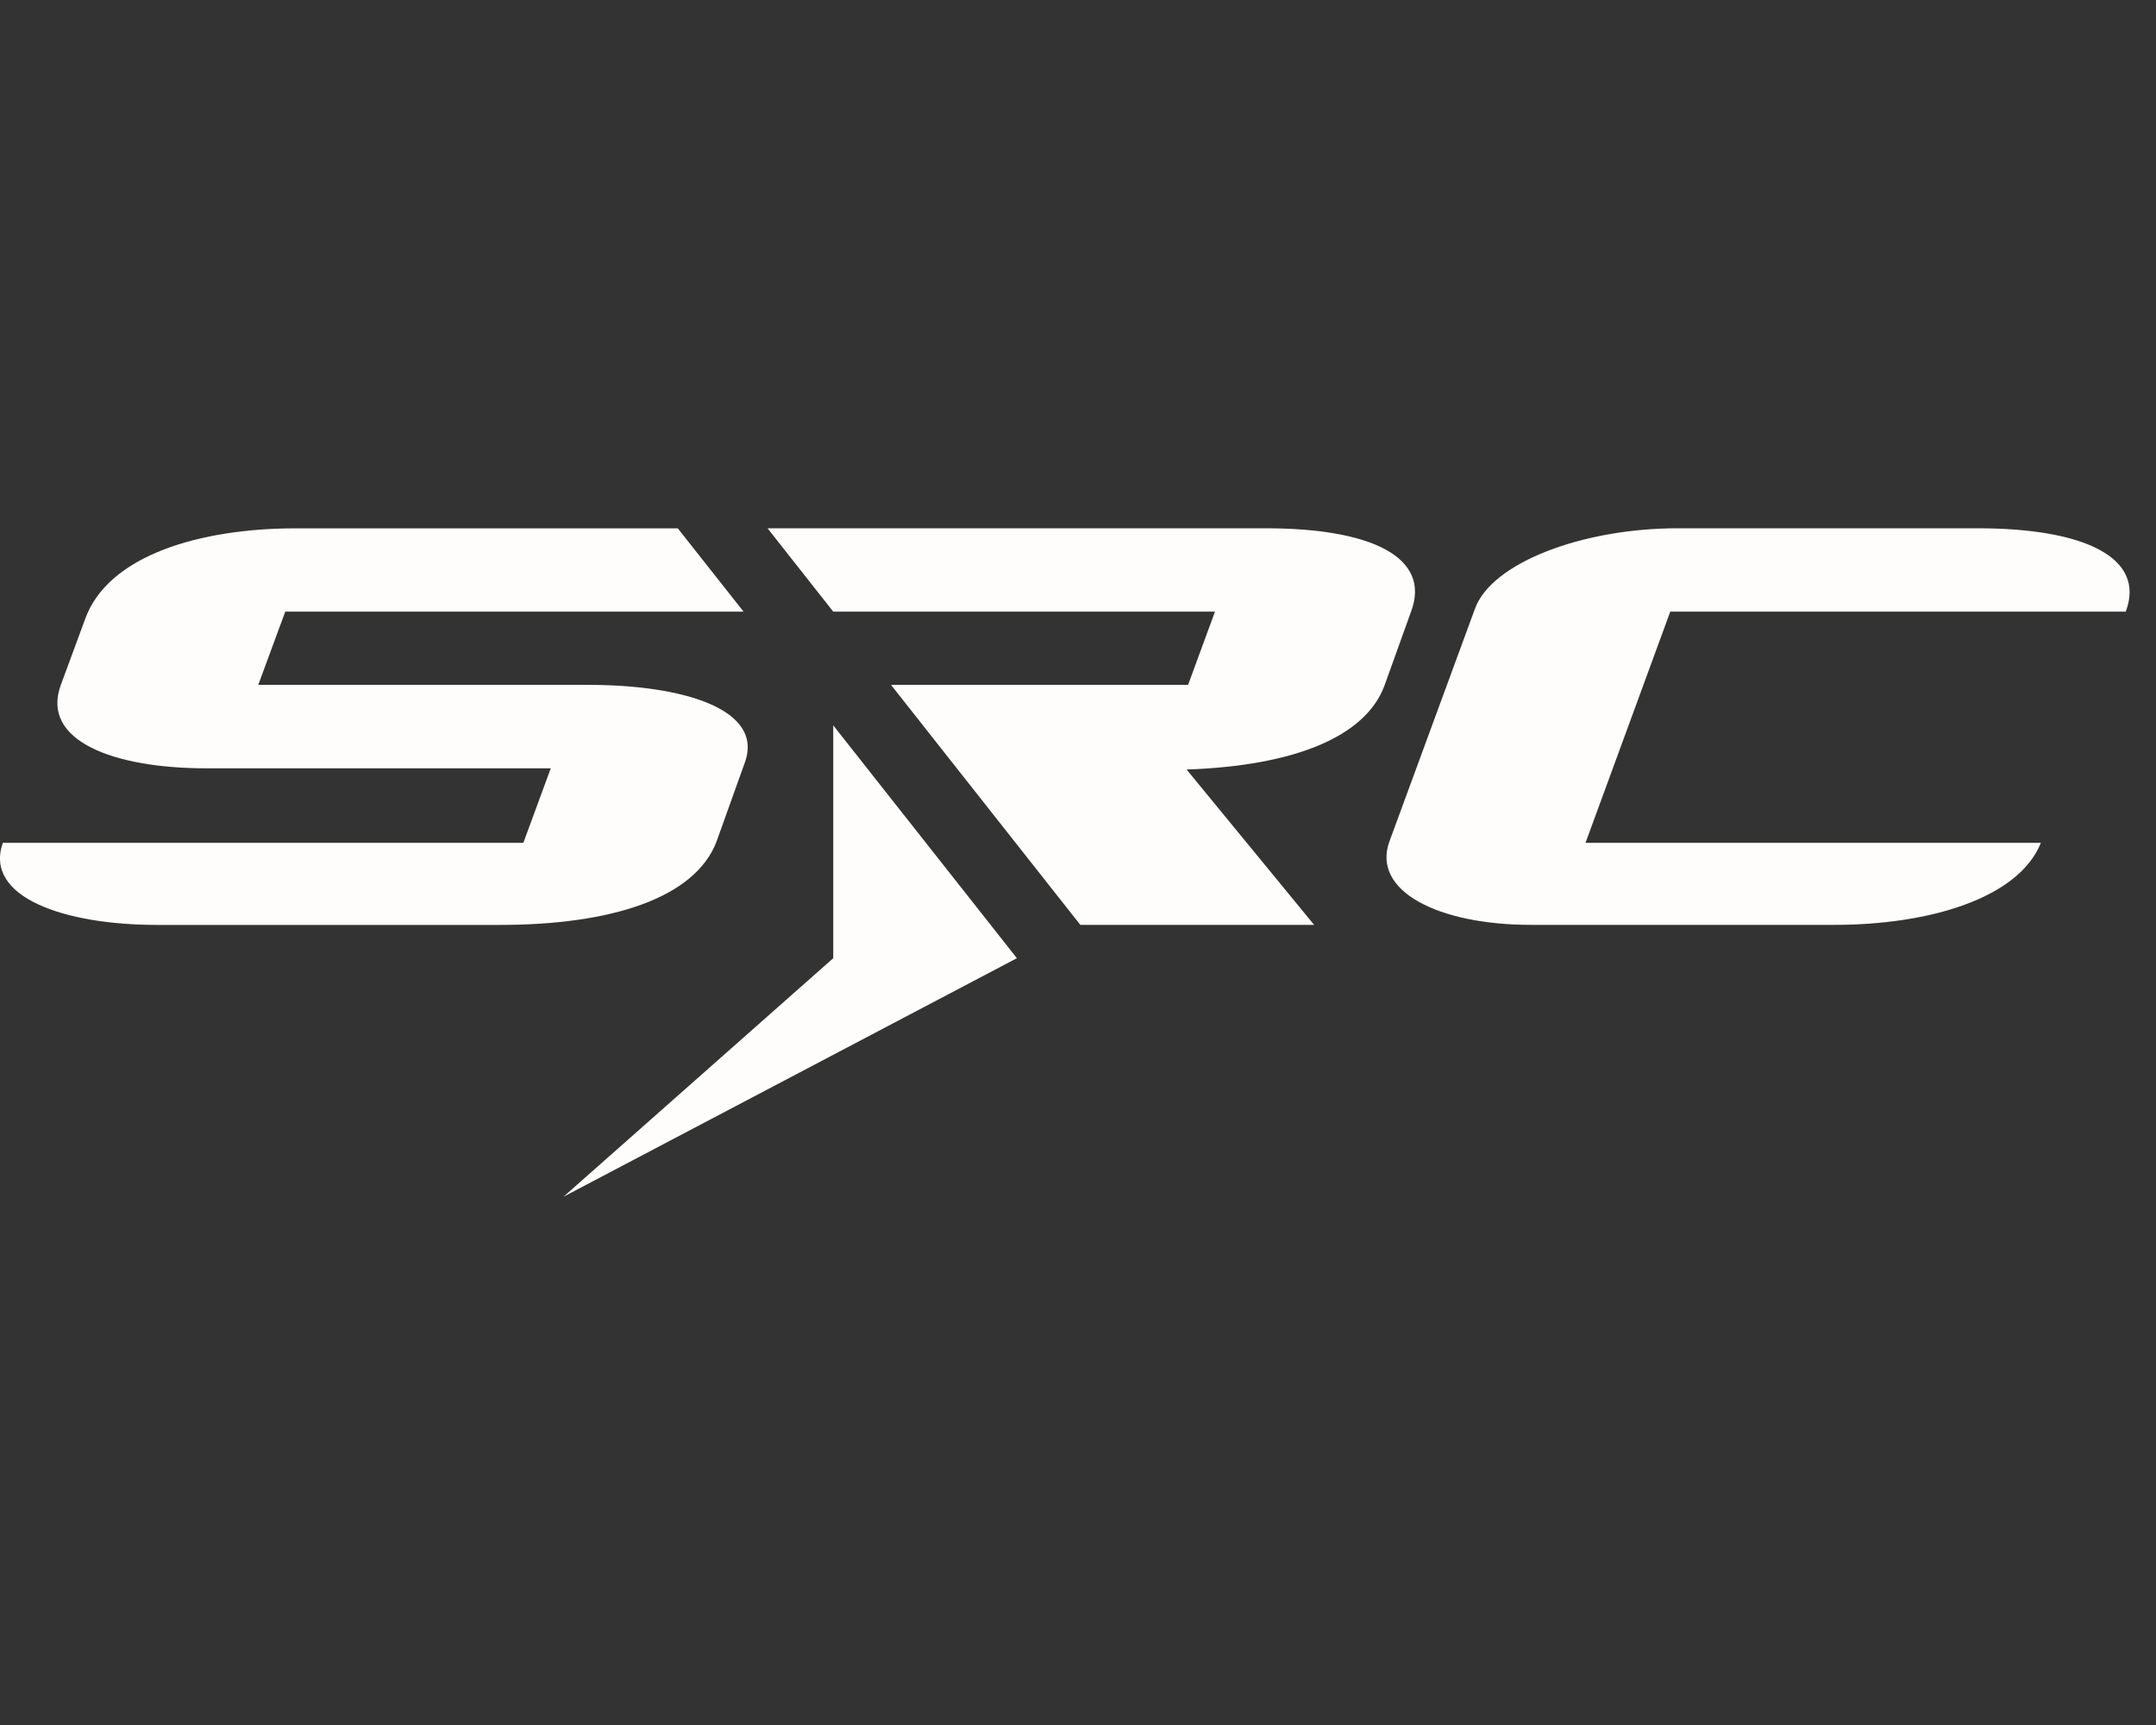 <svg width="100" height="80" viewBox="0 0 100 80" fill="none" xmlns="http://www.w3.org/2000/svg">
<rect x="0" y="0" width="100" height="80" fill="#333333" stroke="none"/>
<g clip-path="url(#clip0_3122_3896)">
<path d="M38.648 33.641V44.438L26.137 55.5L47.166 44.438L38.648 33.641Z" fill="#FFFDFC"/>
<path d="M94.661 39.087C93.638 41.643 89.518 42.892 85.09 42.892H71.009C66.691 42.892 63.614 41.314 64.443 39.028L68.405 28.249C69.174 26.082 73.433 24.5 77.809 24.5H91.736C96.646 24.5 99.545 25.847 98.597 28.366H77.471L73.539 39.089L94.661 39.087Z" fill="#FFFDFC"/>
<path d="M35.6 24.5H58.705C63.614 24.5 66.393 25.847 65.448 28.366L64.205 31.822C63.318 34.158 60.068 35.513 55.037 35.688L60.952 42.893H50.108L41.327 31.762H55.106L56.354 28.364H38.646L35.6 24.5Z" fill="#FFFDFC"/>
<path d="M34.489 28.365H13.231L11.979 31.763H27.318C31.636 31.763 35.485 32.877 34.536 35.396L33.234 39.029C32.229 41.663 28.325 42.895 23.179 42.895H7.288C2.97 42.895 -0.756 41.606 0.131 39.088H24.274L25.545 35.632H9.564C5.246 35.632 1.875 34.343 2.821 31.766L3.945 28.72C5.009 25.733 9.328 24.503 13.704 24.503H31.438L34.488 28.367L34.489 28.365Z" fill="#FFFDFC"/>
</g>
<defs>
<clipPath id="clip0_3122_3896">
<rect width="100" height="31" fill="white" transform="translate(0 24.5)"/>
</clipPath>
</defs>
</svg>
